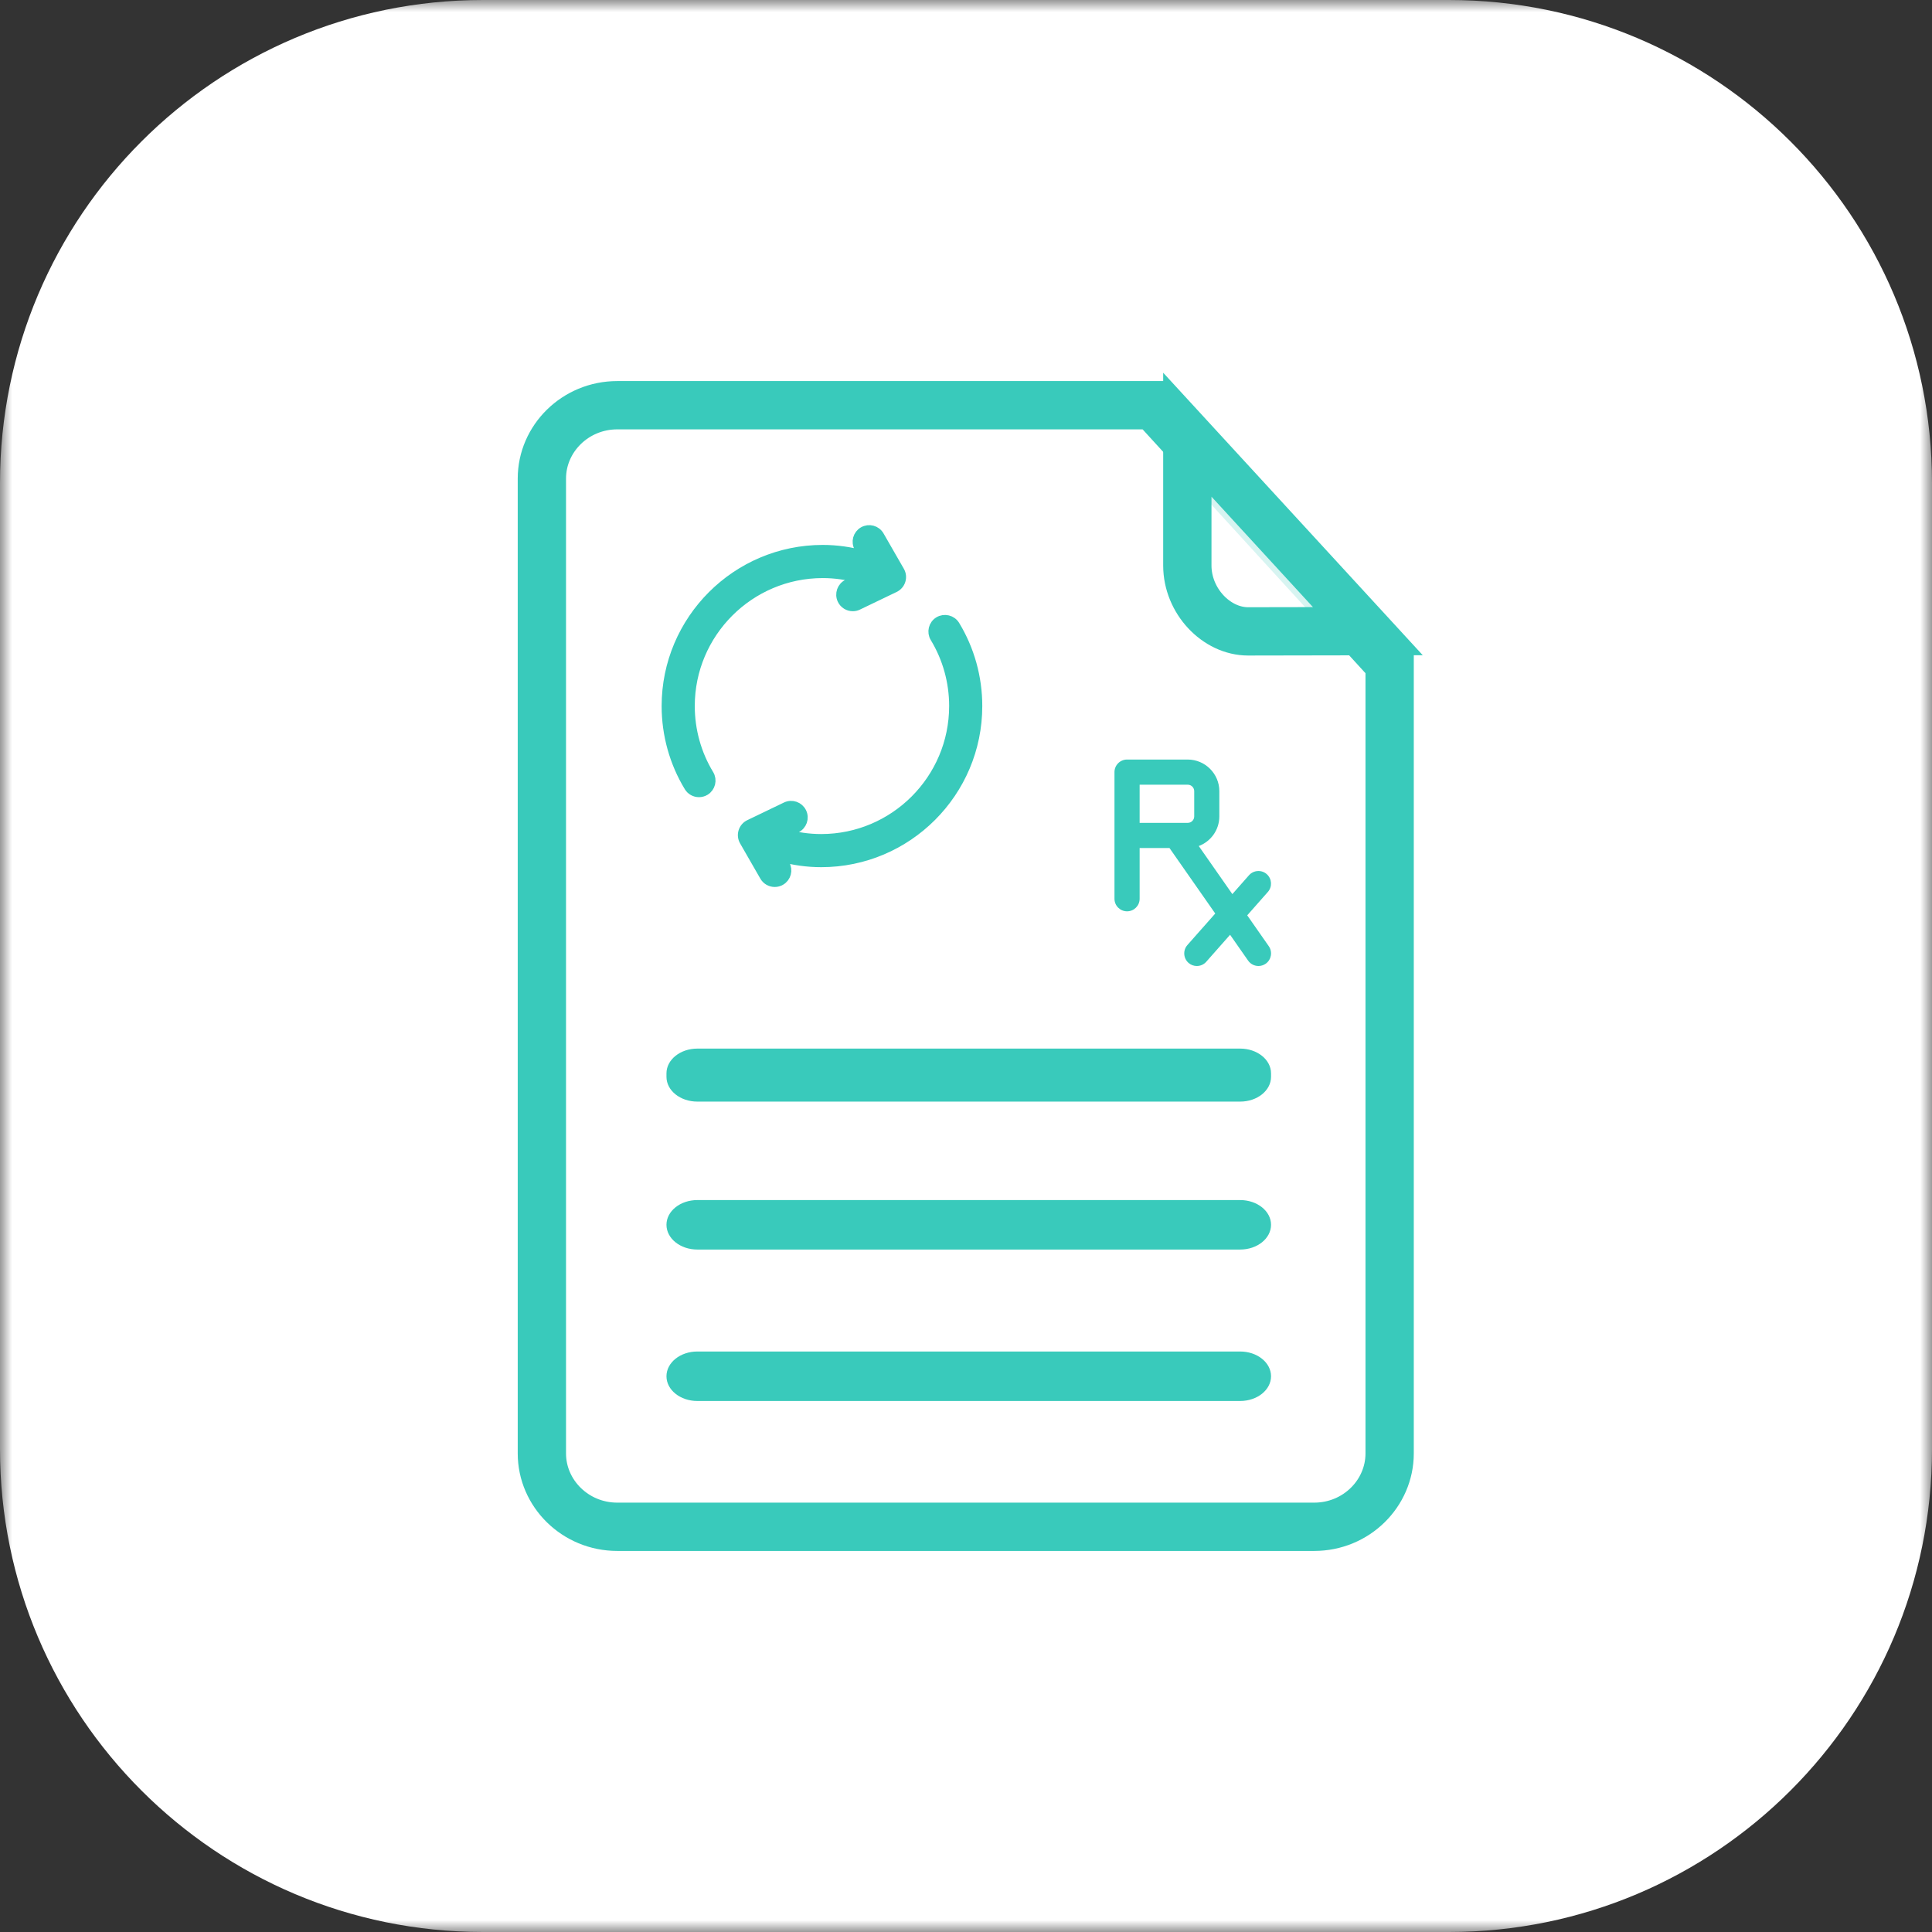 <?xml version="1.0" encoding="utf-8"?>
<svg width="80" height="80" viewBox="0 0 80 80" fill="none" xmlns="http://www.w3.org/2000/svg">
<rect x="0" y="0" width="80" height="80" fill="#333333" stroke="none"/>
<g clip-path="url(#clip0_1227_1338)">
<mask id="mask0_1227_1338" style="mask-type:luminance" maskUnits="userSpaceOnUse" x="0" y="0" width="80" height="80">
<path d="M80 0H0V80H80V0Z" fill="white"/>
</mask>
<g mask="url(#mask0_1227_1338)">
<path d="M60 0H20C8.954 0 0 8.954 0 20V60C0 71.046 8.954 80 20 80H60C71.046 80 80 71.046 80 60V20C80 8.954 71.046 0 60 0Z" fill="white"/>
<path d="M25.561 16.779H47.754L57.542 27.488V60.184C57.542 61.838 56.159 63.221 54.419 63.221H25.561C23.821 63.221 22.438 61.838 22.438 60.184V19.816C22.438 18.162 23.821 16.779 25.561 16.779Z" stroke="#39CABB" stroke-width="2"/>
<path d="M56.64 26.135L51.679 26.144C50.365 26.143 49.165 24.883 49.165 23.418V18L56.64 26.135Z" fill="white" fill-opacity="0.8" stroke="#39CABB" stroke-width="2"/>
<path d="M27.597 44.445V44.59C27.597 45.157 28.169 45.615 28.876 45.615H51.352C52.059 45.615 52.631 45.157 52.631 44.59V44.445C52.631 43.879 52.059 43.42 51.352 43.42H28.876C28.169 43.42 27.597 43.879 27.597 44.445Z" fill="#39CABB"/>
<path d="M51.352 49.692H28.876C28.169 49.692 27.597 50.15 27.597 50.716C27.597 51.283 28.169 51.741 28.876 51.741H51.352C52.059 51.741 52.631 51.283 52.631 50.716C52.631 50.15 52.059 49.692 51.352 49.692Z" fill="#39CABB"/>
<path d="M51.352 55.963H28.876C28.169 55.963 27.597 56.421 27.597 56.988C27.597 57.554 28.169 58.012 28.876 58.012H51.352C52.059 58.012 52.631 57.554 52.631 56.988C52.631 56.421 52.059 55.963 51.352 55.963Z" fill="#39CABB"/>
<path d="M39.545 25.897C39.406 25.668 39.107 25.596 38.877 25.733C38.648 25.872 38.575 26.171 38.713 26.401C39.23 27.253 39.502 28.233 39.502 29.236C39.502 32.269 37.035 34.736 34.003 34.736C33.483 34.736 32.976 34.66 32.487 34.52L32.97 34.287C33.212 34.171 33.314 33.88 33.197 33.638C33.081 33.397 32.791 33.294 32.548 33.411L31.029 34.142C30.907 34.2 30.816 34.307 30.776 34.436C30.735 34.565 30.751 34.704 30.818 34.822L31.658 36.284C31.748 36.44 31.912 36.528 32.081 36.528C32.163 36.528 32.246 36.507 32.323 36.463C32.555 36.33 32.636 36.032 32.502 35.8L32.317 35.478C32.863 35.626 33.427 35.708 34.003 35.708C37.571 35.708 40.474 32.804 40.474 29.236C40.474 28.056 40.154 26.901 39.545 25.897Z" fill="#39CABB" stroke="#39CABB" stroke-width="0.4"/>
<path d="M34.069 23.737C34.589 23.737 35.095 23.812 35.584 23.953L35.102 24.185C34.86 24.301 34.758 24.592 34.874 24.834C34.958 25.008 35.131 25.109 35.313 25.109C35.384 25.109 35.455 25.094 35.523 25.061L37.042 24.331C37.164 24.272 37.256 24.166 37.296 24.037C37.336 23.908 37.321 23.768 37.253 23.651L36.413 22.189C36.28 21.956 35.983 21.876 35.75 22.01C35.517 22.143 35.436 22.441 35.571 22.673L35.755 22.995C35.208 22.846 34.645 22.764 34.069 22.764C30.5 22.764 27.597 25.668 27.597 29.236C27.597 30.418 27.919 31.573 28.527 32.575C28.618 32.726 28.778 32.809 28.943 32.809C29.029 32.809 29.116 32.786 29.195 32.739C29.424 32.599 29.497 32.3 29.358 32.071C28.841 31.219 28.569 30.239 28.569 29.235C28.569 26.204 31.036 23.737 34.069 23.737Z" fill="#39CABB" stroke="#39CABB" stroke-width="0.4"/>
<path d="M51.645 37.902L52.5 36.933C52.69 36.718 52.669 36.387 52.454 36.197C52.239 36.006 51.909 36.028 51.718 36.242L51.029 37.023L49.638 35.032C50.135 34.847 50.49 34.366 50.49 33.806V32.76C50.49 32.039 49.902 31.451 49.18 31.451H46.669C46.381 31.451 46.148 31.684 46.148 31.972V37.215C46.148 37.503 46.381 37.736 46.669 37.736C46.957 37.736 47.19 37.503 47.19 37.215V35.115H48.426L50.321 37.827L49.167 39.133C48.977 39.349 48.998 39.679 49.213 39.87C49.312 39.958 49.434 40 49.558 40C49.703 40 49.847 39.94 49.949 39.824L50.935 38.707L51.682 39.777C51.783 39.922 51.946 40 52.111 40C52.213 40 52.318 39.969 52.409 39.906C52.645 39.741 52.702 39.415 52.537 39.179L51.645 37.902ZM47.19 32.493H49.183C49.33 32.493 49.45 32.613 49.45 32.76V33.806C49.45 33.952 49.33 34.073 49.183 34.073H47.19V32.493Z" fill="#39CABB"/>
</g>
</g>
<defs>
<clipPath id="clip0_1227_1338">
<rect width="80" height="80" fill="white"/>
</clipPath>
</defs>
</svg>
